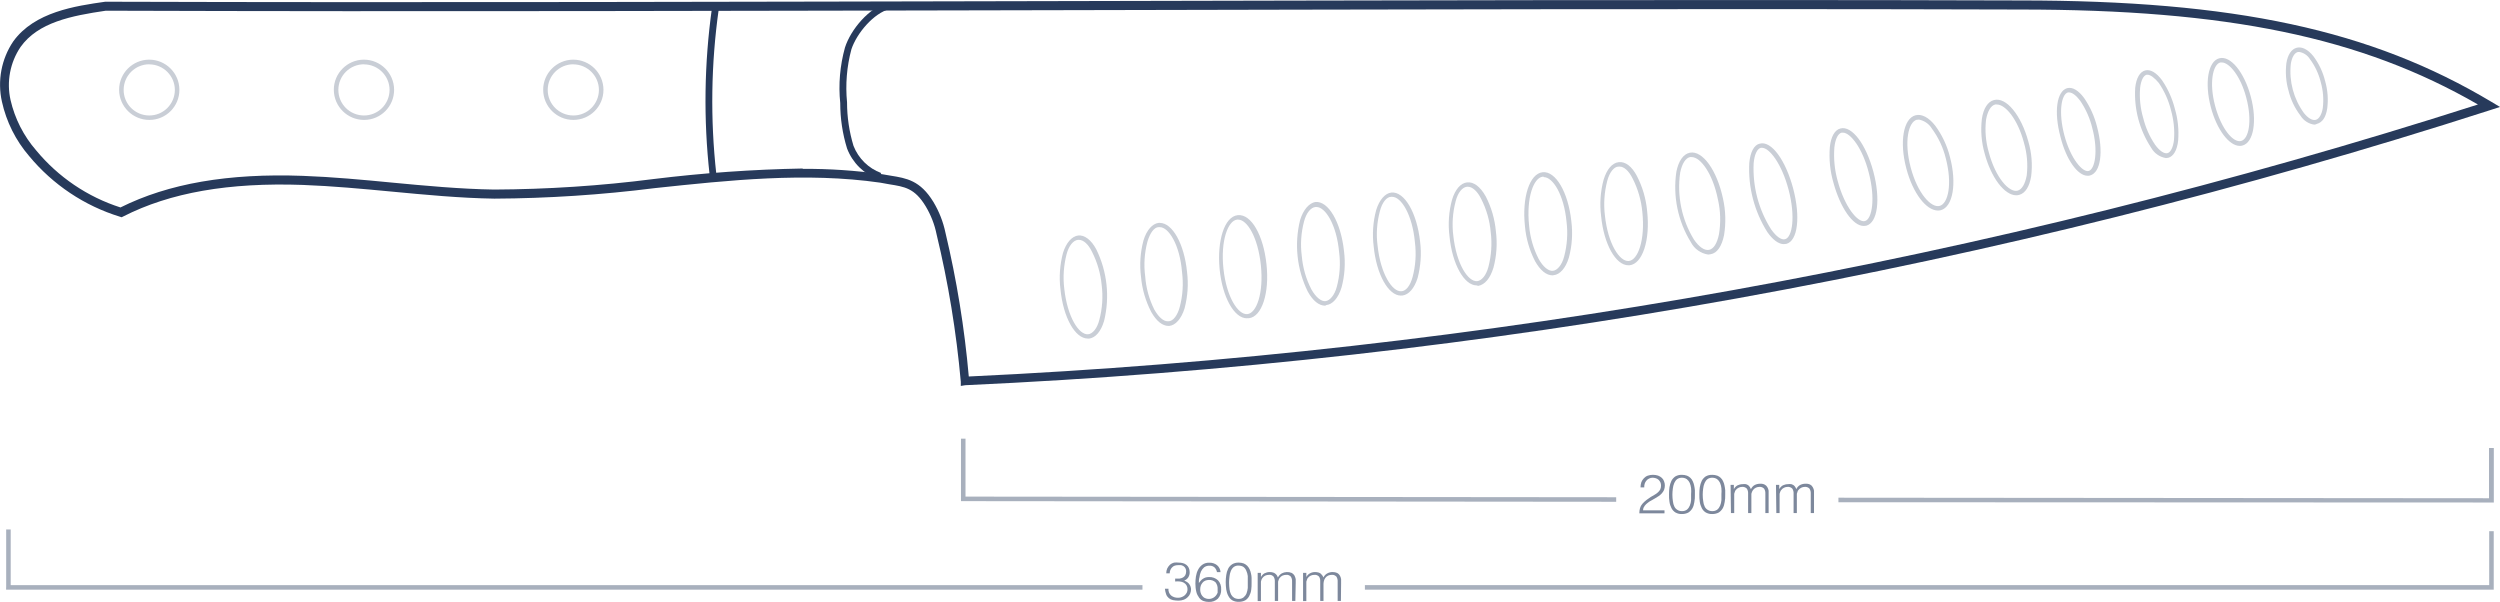 <svg viewBox="0 0 275.37 66.3" height="66.3" width="275.37" xmlns="http://www.w3.org/2000/svg" data-sanitized-data-name="Layer_1" data-name="Layer_1" id="uuid-f9ef5a51-4470-41af-9a35-85eb33da7d89">
  <defs>
    <style>
      .uuid-ea75d928-c903-4496-b585-627efb220dd3 {
        opacity: .6;
      }

      .uuid-ea75d928-c903-4496-b585-627efb220dd3, .uuid-d213e05d-11f5-4702-84f2-30de8f080d81 {
        isolation: isolate;
      }

      .uuid-ea75d928-c903-4496-b585-627efb220dd3, .uuid-d213e05d-11f5-4702-84f2-30de8f080d81, .uuid-e043368d-78b9-4f19-8dbc-3c58891406fa {
        fill: #273a5b;
      }

      .uuid-3e073643-da49-442f-9df6-2cde9ce20642 {
        opacity: .25;
      }

      .uuid-d213e05d-11f5-4702-84f2-30de8f080d81 {
        opacity: .4;
      }
    </style>
  </defs>
  <path d="M178.02,55.27v-.5l-71.67-.07v-6.38h-.5v6.88h.25l71.92.07Z" class="uuid-d213e05d-11f5-4702-84f2-30de8f080d81"></path>
  <path d="M274.43,55.35h.26v-6h-.53v5.53l-71.66-.06v.5l71.93.03Z" class="uuid-d213e05d-11f5-4702-84f2-30de8f080d81"></path>
  <path d="M181.16,53.28c.04-.12.1-.24.19-.34.08-.1.18-.18.3-.23.11-.06.24-.09.37-.09.13,0,.25.02.37.06.11.03.21.09.3.17.08.08.15.18.2.28.05.11.07.24.07.36,0,.15-.03.3-.09.43-.07.12-.15.22-.25.31-.11.1-.23.19-.36.26-.14.07-.28.16-.43.25l-.47.33c-.17.13-.32.27-.46.43-.12.14-.21.3-.26.48-.05.18-.07.37-.07.56h2.77v-.33h-2.36c0-.1.02-.19.05-.28.04-.08.08-.15.13-.22l.17-.19.2-.16c.11-.09.23-.17.36-.23l.4-.23.4-.25c.26-.17.47-.4.6-.68.06-.16.09-.33.09-.5,0-.16-.03-.31-.09-.46-.05-.14-.13-.27-.24-.37-.12-.11-.26-.19-.41-.25-.18-.06-.38-.09-.57-.09-.19,0-.38.03-.56.09-.17.06-.32.16-.44.29-.12.12-.21.27-.28.43-.06.19-.09.38-.09.58h.41c0-.14,0-.28.05-.41Z" class="uuid-ea75d928-c903-4496-b585-627efb220dd3"></path>
  <path d="M183.89,55.28c.03.24.11.47.22.69.1.2.25.36.44.48.22.12.46.18.71.17.25,0,.5-.05.72-.17.18-.12.33-.28.44-.47.11-.21.18-.44.21-.68.05-.27.07-.54.06-.81v-.5c-.02-.17-.04-.34-.08-.51-.03-.16-.08-.31-.15-.46-.12-.29-.36-.52-.65-.63-.17-.06-.36-.09-.54-.09-.26-.01-.52.05-.74.18-.18.13-.33.29-.43.49-.1.22-.17.45-.21.69-.04.26-.05.53-.05.79,0,.28,0,.56.05.83ZM184.26,53.81c.02-.21.08-.42.16-.61.07-.16.17-.31.31-.42.15-.11.33-.16.52-.16.2,0,.39.05.55.16.14.11.25.25.32.41.08.19.13.39.15.59.02.22.02.45,0,.67.01.22.01.43,0,.65-.02.2-.06.4-.14.59-.07.17-.17.32-.31.44-.16.12-.36.18-.56.17-.18,0-.35-.04-.5-.14-.14-.08-.26-.21-.33-.36-.09-.18-.14-.37-.16-.57-.04-.24-.06-.49-.06-.74,0-.23.02-.45.05-.68h0Z" class="uuid-ea75d928-c903-4496-b585-627efb220dd3"></path>
  <path d="M187.23,55.28c.03.24.11.47.22.69.1.2.25.36.44.48.22.12.46.18.71.17.25,0,.5-.05.72-.17.18-.12.33-.28.44-.47.11-.21.18-.44.21-.68.05-.27.07-.54.06-.81v-.5c-.02-.17-.04-.34-.08-.51-.03-.16-.08-.31-.15-.46-.12-.29-.36-.52-.65-.63-.17-.06-.36-.09-.54-.09-.26-.01-.52.05-.74.18-.18.13-.33.29-.43.49-.1.22-.17.45-.21.69-.04.26-.05.53-.05.79,0,.28,0,.56.05.83ZM187.6,53.81c.02-.21.08-.42.16-.61.07-.16.17-.31.31-.42.15-.11.33-.16.52-.16.2,0,.39.05.55.16.14.11.25.25.32.41.08.19.13.39.15.59.02.22.02.45,0,.67.01.22.01.43,0,.65-.02.2-.06.4-.14.59-.07.17-.17.32-.31.44-.16.12-.36.18-.56.17-.18,0-.35-.04-.5-.14-.14-.08-.26-.21-.33-.36-.09-.18-.14-.37-.16-.57-.04-.24-.06-.49-.06-.74,0-.23.02-.45.05-.68Z" class="uuid-ea75d928-c903-4496-b585-627efb220dd3"></path>
  <path d="M190.66,56.51h.36v-1.68c0-.07,0-.14,0-.21,0-.08,0-.15,0-.23.02-.08.04-.15.07-.22.02-.07.05-.13.09-.18.09-.12.2-.21.33-.27.11-.06.24-.09.37-.09.2-.02.39.05.53.19.1.16.15.34.14.53v2.16h.36v-2.12c.02-.08.04-.15.07-.22.03-.06.06-.12.1-.18.08-.11.19-.21.32-.27.12-.06.25-.09.38-.09.2-.02.39.05.53.19.1.16.15.34.14.53v2.16h.36v-2c.01-.15.01-.31,0-.46-.02-.14-.07-.27-.14-.39-.07-.12-.17-.22-.29-.28-.16-.08-.33-.11-.51-.1-.21,0-.41.05-.59.14-.19.1-.33.27-.42.46l-.12-.24c-.05-.07-.11-.13-.17-.19-.08-.05-.17-.09-.26-.12-.12-.02-.25-.02-.37,0-.19,0-.39.05-.56.13-.17.1-.31.24-.4.42h0v-.47h-.36l.04,3.1Z" class="uuid-ea75d928-c903-4496-b585-627efb220dd3"></path>
  <path d="M195.66,56.51h.36v-1.89c0-.08,0-.15,0-.23.02-.08.04-.15.07-.22.02-.07.05-.13.1-.18.08-.12.19-.21.32-.27.12-.06.25-.09.38-.09.2-.02.39.05.53.19.1.16.15.34.14.53v2.16h.36v-1.68c0-.07,0-.14,0-.21,0-.08,0-.15,0-.23.02-.08.04-.15.07-.22.02-.07.05-.13.09-.18.09-.12.2-.21.33-.27.12-.06.25-.09.38-.09.19-.02.39.05.52.19.1.16.15.34.14.53v2.16h.36v-2c.01-.15.01-.31,0-.46-.02-.14-.07-.27-.14-.39-.06-.12-.16-.22-.28-.28-.16-.08-.34-.11-.52-.1-.21,0-.41.05-.59.14-.19.1-.33.27-.42.46-.03-.08-.07-.17-.12-.24-.05-.07-.1-.14-.17-.19-.08-.05-.17-.09-.26-.12-.12-.02-.25-.02-.37,0-.19,0-.39.05-.56.13-.17.1-.31.24-.4.42h0v-.47h-.36l.04,3.1Z" class="uuid-ea75d928-c903-4496-b585-627efb220dd3"></path>
  <polygon points="1.18 64.45 1.18 58.32 .68 58.32 .68 64.57 .67 64.95 125.84 64.95 125.84 64.45 1.18 64.45" class="uuid-d213e05d-11f5-4702-84f2-30de8f080d81"></polygon>
  <polygon points="274.18 64.45 150.34 64.45 150.34 64.95 274.68 64.95 274.68 58.51 274.18 58.51 274.18 64.45" class="uuid-d213e05d-11f5-4702-84f2-30de8f080d81"></polygon>
  <path d="M131.16,64.71c-.02-.11-.06-.21-.12-.3-.06-.1-.14-.19-.23-.26-.11-.08-.24-.15-.37-.19.18-.08.34-.2.45-.37.1-.17.16-.37.15-.57,0-.16-.03-.32-.1-.47-.06-.13-.15-.24-.26-.33-.11-.09-.24-.15-.38-.19-.15-.04-.31-.06-.47-.06-.17-.02-.34-.02-.51,0-.17.04-.32.12-.45.23-.13.12-.23.27-.31.43-.07.16-.1.34-.1.52h.38c0-.12.02-.25.07-.36.04-.11.11-.21.19-.29.08-.09.17-.15.28-.19.12-.04.24-.06.37-.06.12-.01.23-.01.35,0,.1.03.2.07.29.13.18.14.27.35.26.57,0,.14-.03.28-.09.4-.06.1-.14.19-.24.25-.12.07-.25.11-.39.13-.16.01-.33.01-.49,0v.32c.17-.02.35-.02.52,0,.15.01.3.06.43.13.26.14.41.41.41.7,0,.12-.01.25-.06.36-.06.11-.13.22-.22.31-.1.09-.21.16-.34.21-.14.06-.28.09-.43.08-.28.01-.55-.08-.76-.25-.21-.19-.31-.46-.29-.74h-.39c.02.21.07.42.14.62.12.32.4.56.74.63.21.04.42.06.63.06.2,0,.4-.04.59-.11.16-.06.3-.16.42-.28.12-.11.21-.25.27-.4.06-.16.09-.32.09-.49,0-.06-.02-.11-.03-.17Z" class="uuid-ea75d928-c903-4496-b585-627efb220dd3"></path>
  <path d="M134.51,64.92c.02-.37-.1-.73-.35-1-.27-.25-.63-.38-1-.36-.14,0-.27.02-.4.06-.1.04-.2.09-.29.15-.08.06-.16.13-.23.21l-.19.24c0-.19,0-.41.07-.63.02-.22.08-.43.16-.63.08-.18.2-.34.35-.47.18-.13.39-.19.61-.18.2-.01.39.06.54.19.14.14.23.32.27.52h.39c-.02-.3-.16-.58-.39-.77-.24-.19-.54-.28-.85-.27-.27-.01-.54.06-.76.22-.2.14-.36.33-.47.55-.12.23-.2.48-.24.74-.04.26-.06.53-.06.79,0,.32.03.63.11.94.06.23.17.44.31.63.12.16.28.28.47.35.19.07.39.1.59.1.37.02.73-.11,1-.36.25-.28.38-.65.36-1.02ZM133.91,65.63c-.3.34-.79.44-1.2.24-.12-.05-.21-.14-.29-.24-.08-.1-.14-.22-.17-.34-.04-.12-.05-.24-.05-.36,0-.14.02-.28.06-.41.04-.12.11-.23.19-.33.08-.1.18-.18.3-.23.13-.05.26-.08.4-.08.27-.02.54.08.74.26.17.22.25.49.23.77.01.12.01.25,0,.37-.05.13-.12.25-.21.35h0Z" class="uuid-ea75d928-c903-4496-b585-627efb220dd3"></path>
  <path d="M137.86,64.17c0-.17,0-.34,0-.51,0-.17-.03-.34-.07-.5-.03-.16-.08-.31-.15-.46-.07-.14-.15-.27-.26-.38-.11-.11-.25-.2-.39-.26-.17-.06-.36-.09-.54-.09-.26-.01-.52.05-.74.19-.18.12-.33.28-.43.48-.11.22-.18.46-.21.7-.04.26-.06.52-.06.78,0,.28.02.56.06.83.04.24.11.47.23.69.1.2.24.36.43.48.22.12.47.18.72.17.25,0,.5-.05.72-.17.18-.11.33-.28.43-.47.11-.21.19-.44.22-.68.03-.27.05-.53.04-.8ZM137.3,65.37c-.07.17-.18.31-.32.43-.16.12-.35.18-.55.17-.18,0-.35-.04-.5-.13-.14-.09-.25-.21-.33-.36-.09-.18-.14-.37-.17-.57-.03-.25-.05-.49-.05-.74,0-.23.02-.46.05-.69.02-.21.07-.41.15-.6.07-.17.18-.32.32-.43.15-.11.33-.16.52-.15.19,0,.39.04.55.15.14.11.25.26.31.42.08.18.14.38.16.58v1.32c-.02.21-.07.41-.14.6Z" class="uuid-ea75d928-c903-4496-b585-627efb220dd3"></path>
  <path d="M142.72,64.24v-.45c-.03-.14-.07-.27-.14-.4-.07-.11-.17-.21-.29-.28-.36-.15-.77-.13-1.11.05-.18.11-.33.26-.42.45-.03-.08-.07-.16-.11-.23-.05-.07-.11-.14-.18-.19-.07-.06-.16-.11-.25-.13-.12-.03-.24-.05-.37-.05-.2,0-.39.05-.57.14-.17.1-.3.24-.39.41h0v-.46h-.36v3.11h.36v-1.7c0-.07,0-.14,0-.21,0-.08,0-.15,0-.23.02-.07.04-.15.06-.22.03-.06.06-.12.1-.18.08-.11.19-.21.32-.27.12-.05.25-.08.38-.08.2-.03.39.04.53.19.1.16.15.34.14.53v2.15h.36v-1.89c0-.08,0-.15,0-.23.02-.07.04-.15.07-.22.02-.07.05-.13.1-.18.08-.12.19-.21.32-.27.12-.05.25-.08.38-.08.2-.03.39.05.53.19.1.16.15.34.14.53v2.15h.36l.04-1.95Z" class="uuid-ea75d928-c903-4496-b585-627efb220dd3"></path>
  <path d="M147.72,64.24c0-.15,0-.3,0-.45-.02-.14-.07-.28-.14-.4-.07-.12-.17-.21-.29-.28-.16-.07-.33-.1-.51-.1-.21,0-.41.05-.59.15-.18.1-.33.26-.42.45-.03-.08-.07-.16-.12-.23-.05-.07-.11-.13-.17-.19-.08-.06-.17-.11-.26-.13-.12-.03-.24-.05-.37-.05-.2,0-.39.05-.56.14-.17.09-.31.23-.4.41h0v-.46h-.36v3.11h.36v-1.7c0-.07,0-.14,0-.21,0-.08,0-.15,0-.23.02-.07.04-.15.07-.22.02-.06.05-.13.09-.18.09-.12.2-.21.33-.27.12-.05.25-.08.38-.08.2-.03.39.05.53.19.1.16.14.34.13.53v2.15h.36v-1.68c0-.07,0-.14,0-.21,0-.15.04-.3.09-.45.03-.06.06-.12.1-.18.08-.11.19-.21.32-.27.12-.05.25-.08.38-.08.2-.03.39.05.53.19.1.16.15.34.14.53v2.15h.36l.02-1.95Z" class="uuid-ea75d928-c903-4496-b585-627efb220dd3"></path>
  <path d="M105.83,42.51v-.46c-.49-5.48-1.38-10.91-2.67-16.25-.22-1.09-.63-2.13-1.2-3.08-1.21-2-2.32-2.15-4-2.42l-1-.18c-8.19-1.18-16.65-.27-24.83.6-5.86.74-11.77,1.13-17.68,1.16-3.8-.06-7.63-.43-11.34-.78-3.19-.3-6.49-.61-9.74-.73-8.16-.29-14.63.84-19.79,3.47l-.18.09-.19-.06c-3.91-1.2-7.39-3.53-10-6.68-1.48-1.72-2.51-3.78-3-6-.51-2.29-.06-4.69,1.25-6.63C3.8,1.31,8.3.66,11.59.19c35.39.11,71,0,105.5-.07s70.11-.18,105.43-.07c23.61,0,38.65,3.24,51.91,11.17l.94.56-1.05.34c-54.41,17.51-110.9,27.71-168,30.31l-.49.08ZM88.42,18.6c2.91-.02,5.81.18,8.69.58l1,.17c1.74.28,3.25.52,4.7,2.89.63,1.05,1.08,2.19,1.33,3.39,1.24,5.21,2.1,10.5,2.57,15.84,56.49-2.64,112.38-12.71,166.23-29.96-12.86-7.42-27.59-10.46-50.44-10.46-35.31-.11-70.95,0-105.42.07s-70.12.18-105.43.06c-3.81.56-7.46,1.28-9.39,4-1.15,1.71-1.55,3.82-1.1,5.83.47,2.05,1.44,3.96,2.82,5.55,2.43,2.94,5.66,5.13,9.29,6.29,5.29-2.64,11.87-3.78,20.1-3.48,3.27.12,6.59.43,9.79.74,3.69.35,7.51.71,11.27.77,5.87-.03,11.74-.41,17.56-1.16,5.45-.67,10.94-1.06,16.43-1.16v.04Z" class="uuid-e043368d-78b9-4f19-8dbc-3c58891406fa"></path>
  <path d="M78.16,19.24c-.68-6.1-.59-12.27.26-18.35l.75.11c-.85,6.02-.94,12.12-.27,18.16l-.74.08Z" class="uuid-e043368d-78b9-4f19-8dbc-3c58891406fa"></path>
  <path d="M96.74,19.76c-1.58-.59-2.84-1.83-3.44-3.41-.5-1.62-.75-3.31-.75-5-.21-2.05-.03-4.12.52-6.11.64-2,2.65-4.4,4.78-5l.19.73c-1.82.48-3.67,2.69-4.26,4.46-.51,1.9-.67,3.88-.48,5.84,0,1.62.24,3.24.71,4.79.54,1.39,1.65,2.48,3.05,3l-.32.7Z" class="uuid-e043368d-78b9-4f19-8dbc-3c58891406fa"></path>
  <g class="uuid-3e073643-da49-442f-9df6-2cde9ce20642">
    <path d="M119.81,37.29c-1.39,0-2.7-2.33-3-5.41-.17-1.34-.07-2.7.27-4,.36-1.17,1-1.86,1.68-1.94s1.44.47,2,1.54c1.2,2.45,1.5,5.24.85,7.88-.35,1.17-.95,1.86-1.67,1.94h-.13ZM118.81,26.42h-.08c-.5.05-1,.63-1.25,1.59-.32,1.24-.41,2.54-.25,3.81.34,3.1,1.61,5.08,2.62,5,.5-.05,1-.63,1.24-1.59.33-1.24.42-2.54.26-3.81h0c-.12-1.28-.48-2.53-1.06-3.67-.42-.87-.96-1.33-1.44-1.33h-.04Z" class="uuid-e043368d-78b9-4f19-8dbc-3c58891406fa"></path>
  </g>
  <g class="uuid-3e073643-da49-442f-9df6-2cde9ce20642">
    <path d="M128.71,35.9c-.68,0-1.35-.55-1.91-1.55-.62-1.2-1-2.51-1.12-3.86-.17-1.34-.08-2.7.27-4,.35-1.17,1-1.86,1.67-1.94h.13c1.39,0,2.7,2.33,3,5.41.17,1.34.07,2.7-.27,4-.36,1.17-1,1.86-1.68,1.94h-.09ZM127.71,25.02h-.08c-.5,0-.95.63-1.24,1.59-.33,1.24-.42,2.54-.25,3.81.09,1.28.43,2.52,1,3.67.47.83,1,1.3,1.48,1.3h.08c.5,0,1-.63,1.25-1.59.33-1.24.41-2.54.25-3.81h0c-.24-3.02-1.47-4.97-2.45-4.97h-.04Z" class="uuid-e043368d-78b9-4f19-8dbc-3c58891406fa"></path>
  </g>
  <g class="uuid-3e073643-da49-442f-9df6-2cde9ce20642">
    <path d="M137.34,35.06c-1.39,0-2.7-2.32-3-5.41s.51-5.8,2-5.95,2.82,2.22,3.16,5.4h0c.35,3.18-.51,5.8-1.94,5.95h-.22ZM136.34,24.19h-.08c-1,.11-1.83,2.31-1.5,5.41s1.6,5.08,2.62,5,1.83-2.31,1.5-5.41-1.52-5-2.5-5h-.04Z" class="uuid-e043368d-78b9-4f19-8dbc-3c58891406fa"></path>
  </g>
  <g class="uuid-3e073643-da49-442f-9df6-2cde9ce20642">
    <path d="M145.96,33.67c-.68,0-1.35-.54-1.91-1.55-1.2-2.44-1.5-5.23-.85-7.87.36-1.18,1-1.87,1.67-2,1.44-.16,2.83,2.22,3.17,5.41.17,1.34.08,2.7-.27,4-.36,1.18-1,1.87-1.67,1.94l-.14.07ZM144.96,22.8h-.07c-.51.06-1,.64-1.25,1.59-.33,1.24-.42,2.54-.25,3.82.11,1.28.47,2.53,1.06,3.67.49.87,1.08,1.34,1.55,1.29s1-.64,1.25-1.59c.33-1.24.42-2.54.25-3.82-.28-3.02-1.51-4.96-2.5-4.96h-.04Z" class="uuid-e043368d-78b9-4f19-8dbc-3c58891406fa"></path>
  </g>
  <g class="uuid-3e073643-da49-442f-9df6-2cde9ce20642">
    <path d="M154.31,32.56c-1.38,0-2.7-2.33-3-5.41-.17-1.34-.08-2.7.27-4,.36-1.17,1-1.86,1.67-1.94,1.44-.15,2.82,2.22,3.17,5.4h0c.17,1.34.07,2.7-.27,4-.36,1.17-1,1.86-1.67,1.94h-.17ZM153.31,21.68h-.08c-.5,0-1,.63-1.24,1.59-.33,1.24-.42,2.54-.25,3.81.33,3.1,1.62,5.08,2.61,5,.51,0,1-.63,1.25-1.59.33-1.24.41-2.54.25-3.81h0c-.28-3.05-1.52-5-2.5-5h-.04Z" class="uuid-e043368d-78b9-4f19-8dbc-3c58891406fa"></path>
  </g>
  <g class="uuid-3e073643-da49-442f-9df6-2cde9ce20642">
    <path d="M162.66,31.44c-1.38,0-2.7-2.32-3-5.41-.17-1.34-.08-2.7.27-4,.35-1.17.95-1.86,1.67-1.94s1.45.47,2.05,1.54c.62,1.2,1,2.51,1.12,3.86h0c.17,1.34.08,2.7-.27,4-.36,1.18-.95,1.87-1.68,2l-.16-.05ZM161.66,20.57h-.08c-.5.05-1,.63-1.24,1.59-.33,1.24-.42,2.54-.26,3.81.34,3.1,1.61,5.07,2.62,5,.5-.05,1-.63,1.25-1.59.32-1.24.41-2.54.25-3.81-.11-1.28-.47-2.53-1.06-3.68-.42-.85-.98-1.32-1.44-1.32h-.04Z" class="uuid-e043368d-78b9-4f19-8dbc-3c58891406fa"></path>
  </g>
  <g class="uuid-3e073643-da49-442f-9df6-2cde9ce20642">
    <path d="M171.01,30.33c-.68,0-1.35-.54-1.92-1.55-.62-1.2-1-2.51-1.12-3.86-.34-3.18.51-5.8,1.95-5.95s2.82,2.22,3.16,5.4c.17,1.34.08,2.7-.27,4-.35,1.18-1,1.87-1.67,1.94l-.13.02ZM170.01,19.46h-.08c-1,.11-1.83,2.31-1.5,5.41.11,1.28.47,2.53,1.06,3.67.49.87,1.08,1.34,1.56,1.29s1-.64,1.24-1.59c.33-1.24.42-2.54.26-3.82h0c-.29-3.02-1.52-4.91-2.5-4.91l-.04-.05Z" class="uuid-e043368d-78b9-4f19-8dbc-3c58891406fa"></path>
  </g>
  <g class="uuid-3e073643-da49-442f-9df6-2cde9ce20642">
    <path d="M179.36,29.22c-1.39,0-2.7-2.33-3-5.41-.17-1.34-.08-2.7.27-4,.36-1.18.95-1.87,1.68-1.95s1.44.47,2,1.54c.62,1.21,1,2.52,1.12,3.87h0c.35,3.18-.51,5.8-1.94,5.95h-.13ZM178.36,18.35h-.08c-.5,0-1,.63-1.25,1.59-.32,1.24-.41,2.54-.25,3.81.33,3.1,1.61,5.08,2.62,5s1.83-2.3,1.5-5.4h0c-.12-1.28-.48-2.53-1.06-3.67-.43-.87-.96-1.33-1.44-1.33h-.04Z" class="uuid-e043368d-78b9-4f19-8dbc-3c58891406fa"></path>
  </g>
  <g class="uuid-3e073643-da49-442f-9df6-2cde9ce20642">
    <path d="M188.16,28.04c-.82-.12-1.54-.63-1.92-1.37-1.43-2.32-1.99-5.07-1.59-7.76.24-1.2.77-1.94,1.48-2.09,1.41-.28,3,1.95,3.66,5.08h0c.29,1.31.33,2.67.11,4-.24,1.21-.77,2-1.48,2.1l-.26.04ZM186.38,17.3h-.22c-.49.1-.89.72-1.09,1.7-.37,2.56.16,5.17,1.51,7.38.56.82,1.16,1.24,1.67,1.14s.89-.73,1.09-1.71c.21-1.27.18-2.57-.11-3.82-.57-2.89-1.93-4.69-2.9-4.69h.05Z" class="uuid-e043368d-78b9-4f19-8dbc-3c58891406fa"></path>
  </g>
  <g class="uuid-3e073643-da49-442f-9df6-2cde9ce20642">
    <path d="M196.48,26.89c-.56,0-1.19-.45-1.8-1.31-1.44-2.28-2.14-4.94-2-7.63.11-1.21.53-2,1.16-2.13,1.26-.34,2.83,1.78,3.67,4.93h0c.83,3.15.51,5.77-.74,6.11-.1.02-.19.03-.29.03ZM194.08,16.28h-.13c-.41.11-.7.74-.79,1.7-.12,2.57.55,5.12,1.93,7.29.56.79,1.13,1.19,1.53,1.08.81-.21,1.17-2.52.38-5.49h0c-.74-2.79-2.09-4.58-2.92-4.58Z" class="uuid-e043368d-78b9-4f19-8dbc-3c58891406fa"></path>
  </g>
  <g class="uuid-3e073643-da49-442f-9df6-2cde9ce20642">
    <path d="M205.29,24.89c-1.2,0-2.59-2-3.35-4.8-.36-1.25-.49-2.56-.39-3.86.12-1.18.54-1.92,1.17-2.08,1.26-.33,2.81,1.71,3.63,4.77h0c.81,3.05.47,5.6-.78,5.94-.09.02-.19.03-.28.03ZM202.99,14.61h-.14c-.41.11-.7.71-.8,1.65-.09,1.24.03,2.48.37,3.68.77,2.87,2.22,4.62,3,4.41s1.18-2.45.42-5.33h0c-.68-2.69-2.02-4.41-2.85-4.41h0Z" class="uuid-e043368d-78b9-4f19-8dbc-3c58891406fa"></path>
  </g>
  <g class="uuid-3e073643-da49-442f-9df6-2cde9ce20642">
    <path d="M213.46,23.19c-1.29,0-2.77-1.92-3.48-4.63-.78-2.93-.33-5.5,1-5.86.68-.18,1.46.22,2.18,1.14.76,1.03,1.31,2.2,1.62,3.44h0c.78,2.93.33,5.51-1,5.87-.1.03-.21.04-.32.04ZM211.32,13.19h-.19c-.93.25-1.42,2.42-.67,5.26s2.25,4.48,3.19,4.23,1.42-2.42.67-5.26h0c-.29-1.18-.81-2.28-1.53-3.26-.32-.53-.86-.89-1.47-1v.03Z" class="uuid-e043368d-78b9-4f19-8dbc-3c58891406fa"></path>
  </g>
  <g class="uuid-3e073643-da49-442f-9df6-2cde9ce20642">
    <path d="M222.08,21.51c-1.28,0-2.76-1.92-3.48-4.62-.35-1.23-.45-2.53-.3-3.8.17-1.15.65-1.89,1.33-2.07,1.35-.36,3,1.66,3.79,4.58h0c.36,1.23.47,2.53.31,3.8-.18,1.15-.65,1.89-1.33,2.07-.1.03-.21.04-.32.04ZM219.95,11.51h-.19c-.48.13-.83.73-1,1.67-.14,1.2-.04,2.42.3,3.59.75,2.83,2.26,4.48,3.18,4.23.47-.13.82-.73,1-1.67.14-1.2.04-2.42-.3-3.59h0c-.7-2.65-2.06-4.23-2.99-4.23Z" class="uuid-e043368d-78b9-4f19-8dbc-3c58891406fa"></path>
  </g>
  <g class="uuid-3e073643-da49-442f-9df6-2cde9ce20642">
    <path d="M229.95,19.36c-1.1,0-2.37-1.77-3-4.31-.73-2.74-.41-5,.74-5.34.59-.15,1.25.24,1.88,1.1.66.96,1.14,2.04,1.42,3.17h0c.72,2.74.4,5-.75,5.34-.09.03-.19.05-.29.04ZM227.9,10.18h-.12c-.73.2-1.07,2.19-.39,4.74.68,2.55,2,4.1,2.68,3.91s1.07-2.18.39-4.73h0c-.26-1.07-.71-2.09-1.33-3-.44-.59-.88-.92-1.23-.92h0Z" class="uuid-e043368d-78b9-4f19-8dbc-3c58891406fa"></path>
  </g>
  <g class="uuid-3e073643-da49-442f-9df6-2cde9ce20642">
    <path d="M238.57,17.41c-.68-.11-1.28-.52-1.62-1.13-1.29-1.96-1.91-4.29-1.76-6.63.12-1.06.51-1.73,1.09-1.89s1.25.24,1.88,1.1c.65.96,1.13,2.04,1.41,3.17.33,1.12.44,2.29.35,3.46-.12,1.06-.51,1.73-1.09,1.89-.09.02-.17.03-.26.03ZM236.57,8.23h-.12c-.36.09-.63.64-.72,1.45-.09,1.1.02,2.22.33,3.28.26,1.07.71,2.09,1.33,3,.49.67,1,1,1.35.91s.63-.64.72-1.45c.09-1.1-.03-2.22-.33-3.28h0c-.26-1.07-.72-2.09-1.34-3-.47-.57-.92-.91-1.26-.91h.04Z" class="uuid-e043368d-78b9-4f19-8dbc-3c58891406fa"></path>
  </g>
  <g class="uuid-3e073643-da49-442f-9df6-2cde9ce20642">
    <path d="M246.71,16.07c-1.17,0-2.53-1.77-3.19-4.26-.71-2.7-.31-5.06.93-5.39s2.75,1.53,3.47,4.22h0c.72,2.7.31,5.07-.92,5.39-.09.03-.19.04-.29.04ZM244.71,6.88h-.15c-.82.22-1.25,2.23-.57,4.78s2,4.09,2.86,3.87,1.25-2.23.57-4.78h0c-.62-2.37-1.87-3.87-2.69-3.87h-.02Z" class="uuid-e043368d-78b9-4f19-8dbc-3c58891406fa"></path>
  </g>
  <g class="uuid-3e073643-da49-442f-9df6-2cde9ce20642">
    <path d="M254.93,13.73c-.64-.08-1.2-.45-1.54-1-.63-.82-1.08-1.77-1.32-2.77-.28-.97-.35-1.99-.23-3,.15-.94.56-1.55,1.13-1.7s1.23.17,1.83.91c.62.82,1.07,1.77,1.31,2.77h0c.28.97.36,1.99.23,3-.15,1-.55,1.55-1.13,1.7-.09.05-.18.08-.28.09ZM253.25,5.73h-.15c-.37.1-.65.57-.77,1.3-.21,1.93.31,3.86,1.45,5.43.46.57.94.84,1.3.74s.65-.57.77-1.3c.12-.95.04-1.92-.22-2.84h0c-.23-.93-.64-1.81-1.22-2.58-.26-.41-.68-.68-1.16-.76h0Z" class="uuid-e043368d-78b9-4f19-8dbc-3c58891406fa"></path>
  </g>
  <g class="uuid-3e073643-da49-442f-9df6-2cde9ce20642">
    <path d="M16.45,13.21c-1.83,0-3.32-1.48-3.33-3.31s1.48-3.32,3.31-3.33c1.83,0,3.32,1.48,3.33,3.31,0,0,0,.01,0,.02,0,1.83-1.48,3.31-3.31,3.31ZM16.45,7.08c-1.56,0-2.82,1.25-2.83,2.81s1.25,2.82,2.81,2.83,2.82-1.25,2.83-2.81c0,0,0,0,0,0,0-1.55-1.26-2.81-2.81-2.82Z" class="uuid-e043368d-78b9-4f19-8dbc-3c58891406fa"></path>
  </g>
  <g class="uuid-3e073643-da49-442f-9df6-2cde9ce20642">
    <path d="M40.1,13.21c-1.83,0-3.32-1.48-3.33-3.31s1.48-3.32,3.31-3.33c1.83,0,3.32,1.48,3.33,3.31,0,0,0,.01,0,.02,0,1.83-1.48,3.31-3.31,3.31ZM40.1,7.08c-1.56,0-2.82,1.25-2.83,2.81s1.25,2.82,2.81,2.83,2.82-1.25,2.83-2.81c0,0,0,0,0,0,0-1.55-1.26-2.81-2.81-2.82Z" class="uuid-e043368d-78b9-4f19-8dbc-3c58891406fa"></path>
  </g>
  <g class="uuid-3e073643-da49-442f-9df6-2cde9ce20642">
    <path d="M63.16,13.21c-1.83,0-3.32-1.48-3.33-3.31s1.48-3.32,3.31-3.33c1.83,0,3.32,1.48,3.33,3.31,0,0,0,.01,0,.02,0,1.83-1.48,3.3-3.31,3.31ZM63.16,7.08c-1.56,0-2.82,1.25-2.83,2.81s1.25,2.82,2.81,2.83,2.82-1.25,2.83-2.81c0,0,0,0,0,0,0-1.55-1.26-2.81-2.81-2.82Z" class="uuid-e043368d-78b9-4f19-8dbc-3c58891406fa"></path>
  </g>
</svg>